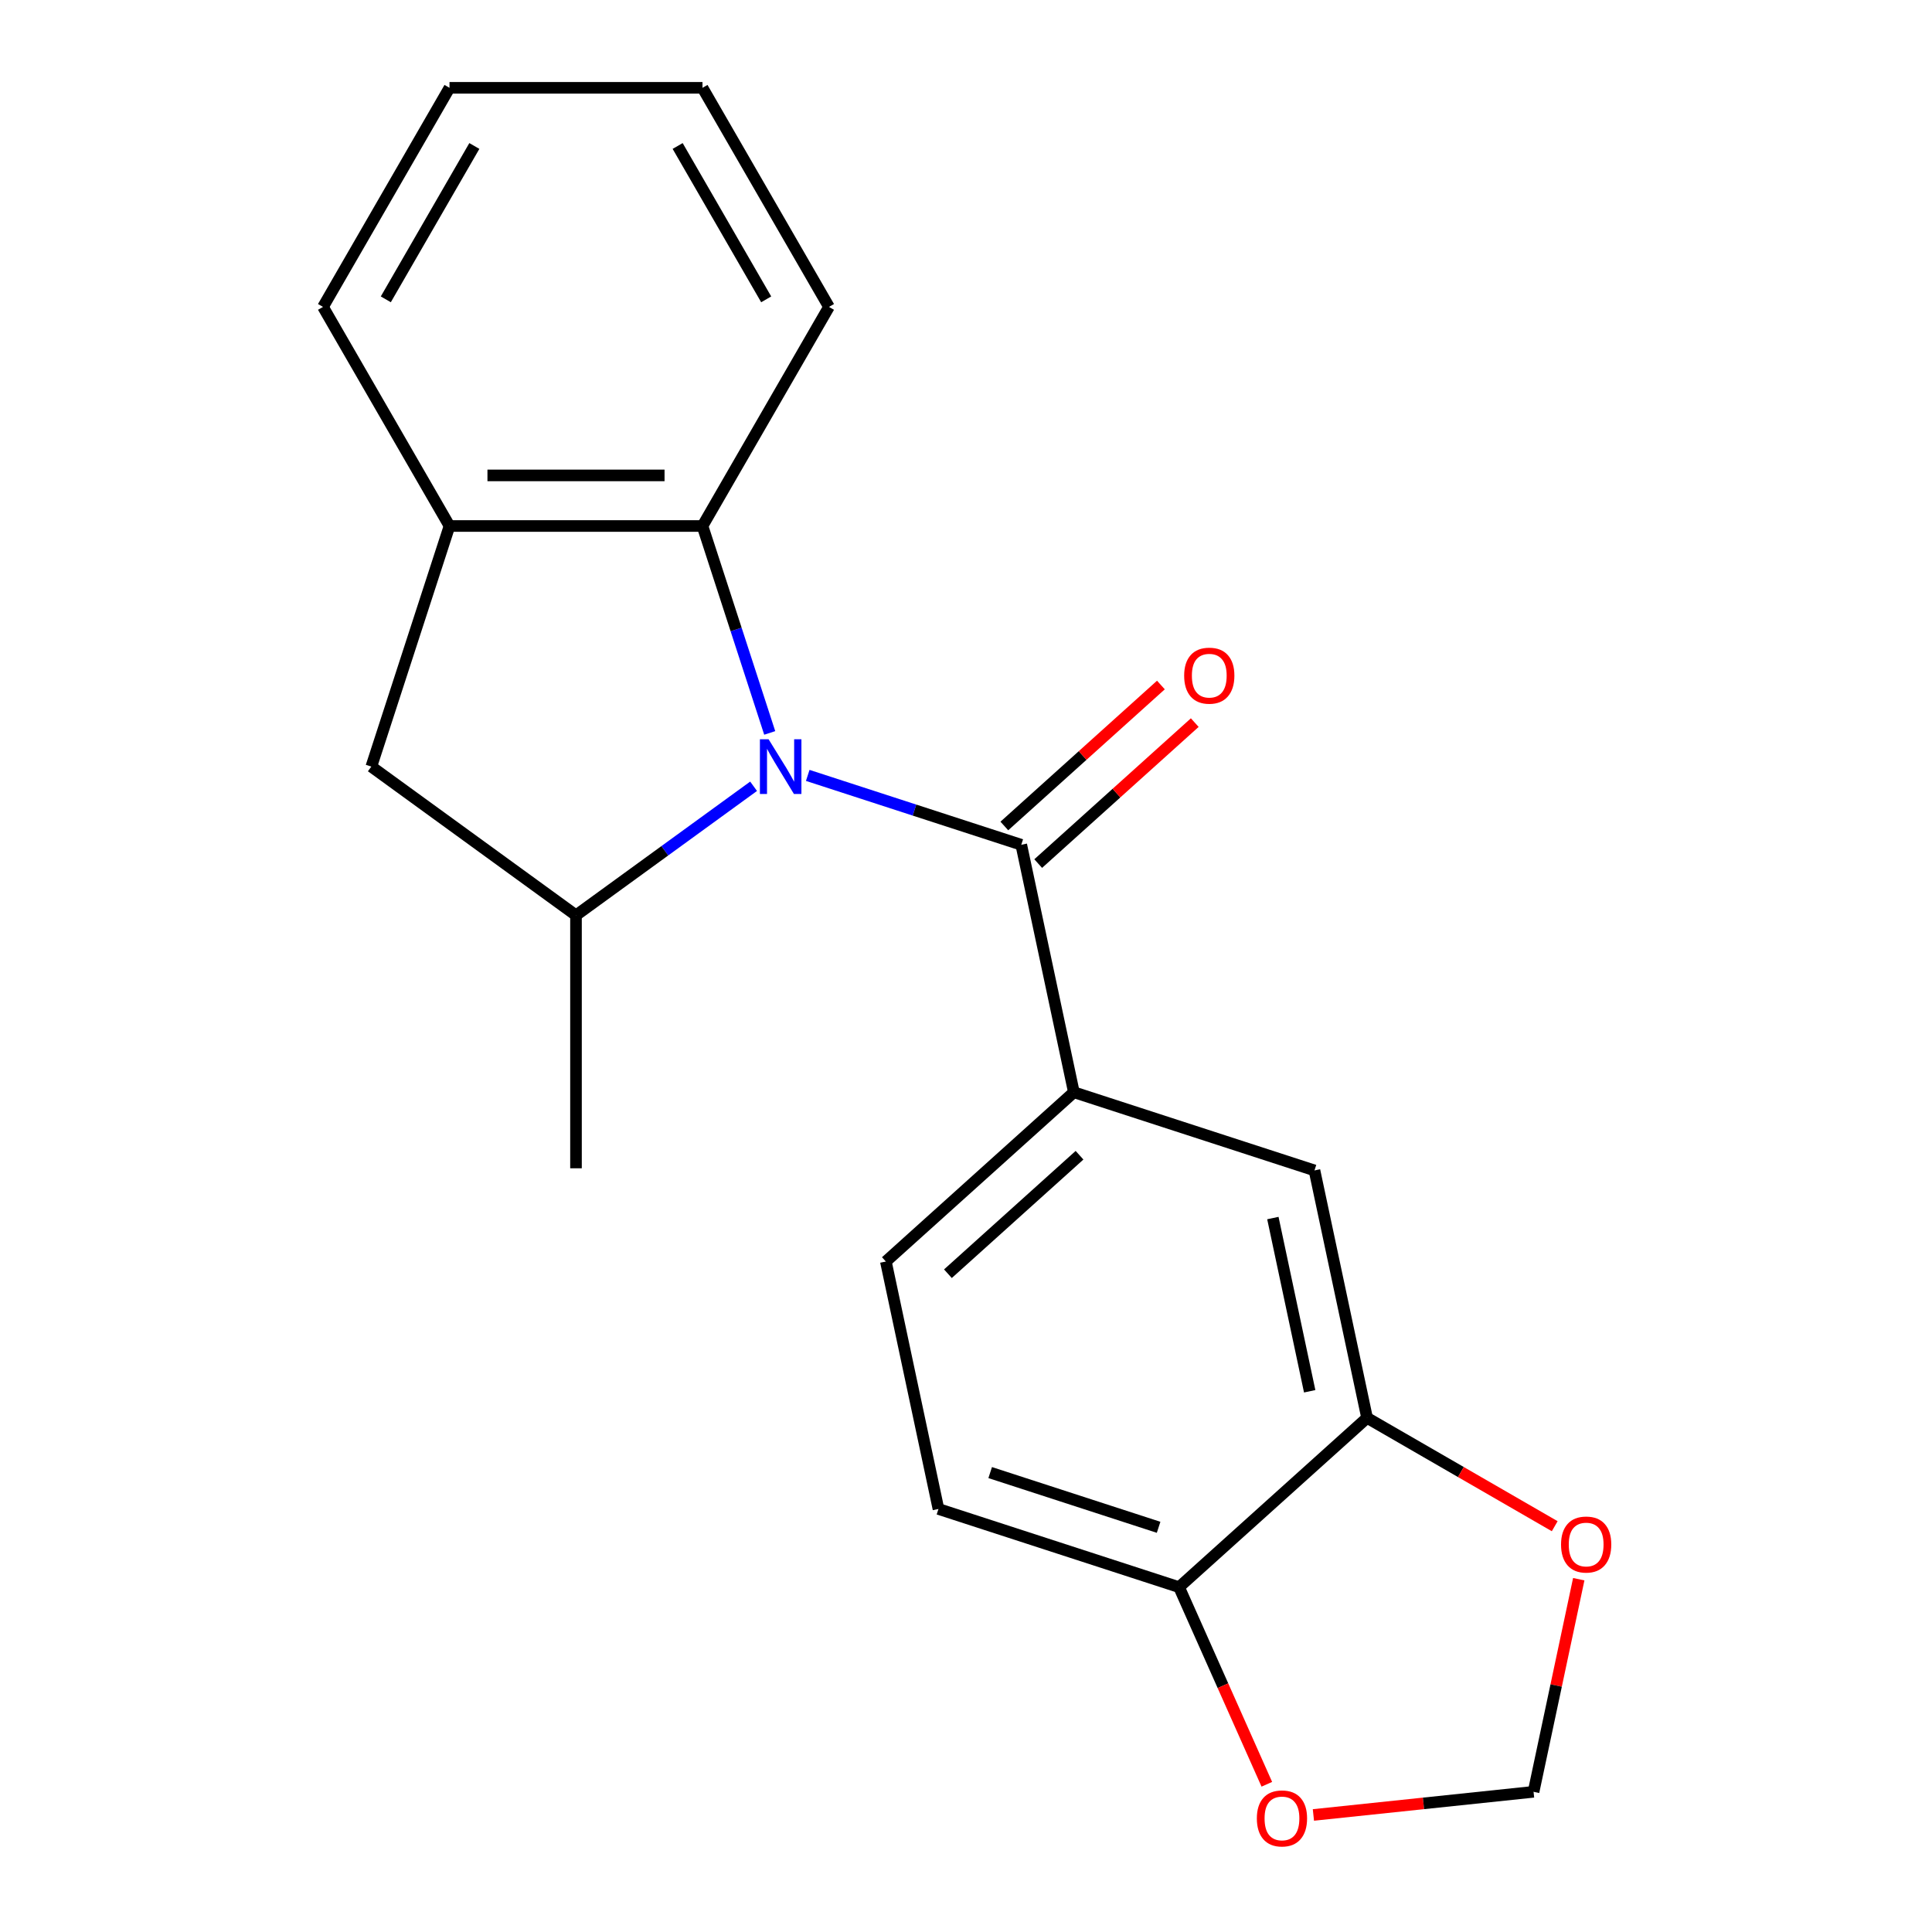 <?xml version='1.0' encoding='iso-8859-1'?>
<svg version='1.1' baseProfile='full'
              xmlns='http://www.w3.org/2000/svg'
                      xmlns:rdkit='http://www.rdkit.org/xml'
                      xmlns:xlink='http://www.w3.org/1999/xlink'
                  xml:space='preserve'
width='1000px' height='1000px' viewBox='0 0 1000 1000'>
<!-- END OF HEADER -->
<rect style='opacity:1.0;fill:#FFFFFF;stroke:none' width='1000' height='1000' x='0' y='0'> </rect>
<path class='bond-0' d='M 418.085,401.346 L 473.346,419.302' style='fill:none;fill-rule:evenodd;stroke:#0000FF;stroke-width:6px;stroke-linecap:butt;stroke-linejoin:miter;stroke-opacity:1' />
<path class='bond-0' d='M 473.346,419.302 L 528.607,437.257' style='fill:none;fill-rule:evenodd;stroke:#000000;stroke-width:6px;stroke-linecap:butt;stroke-linejoin:miter;stroke-opacity:1' />
<path class='bond-1' d='M 390.058,406.974 L 344.096,440.367' style='fill:none;fill-rule:evenodd;stroke:#0000FF;stroke-width:6px;stroke-linecap:butt;stroke-linejoin:miter;stroke-opacity:1' />
<path class='bond-1' d='M 344.096,440.367 L 298.135,473.76' style='fill:none;fill-rule:evenodd;stroke:#000000;stroke-width:6px;stroke-linecap:butt;stroke-linejoin:miter;stroke-opacity:1' />
<path class='bond-2' d='M 398.407,379.359 L 381.007,325.808' style='fill:none;fill-rule:evenodd;stroke:#0000FF;stroke-width:6px;stroke-linecap:butt;stroke-linejoin:miter;stroke-opacity:1' />
<path class='bond-2' d='M 381.007,325.808 L 363.607,272.257' style='fill:none;fill-rule:evenodd;stroke:#000000;stroke-width:6px;stroke-linecap:butt;stroke-linejoin:miter;stroke-opacity:1' />
<path class='bond-3' d='M 528.607,437.257 L 555.832,565.34' style='fill:none;fill-rule:evenodd;stroke:#000000;stroke-width:6px;stroke-linecap:butt;stroke-linejoin:miter;stroke-opacity:1' />
<path class='bond-10' d='M 537.369,446.988 L 577.888,410.505' style='fill:none;fill-rule:evenodd;stroke:#000000;stroke-width:6px;stroke-linecap:butt;stroke-linejoin:miter;stroke-opacity:1' />
<path class='bond-10' d='M 577.888,410.505 L 618.406,374.022' style='fill:none;fill-rule:evenodd;stroke:#FF0000;stroke-width:6px;stroke-linecap:butt;stroke-linejoin:miter;stroke-opacity:1' />
<path class='bond-10' d='M 519.845,427.526 L 560.364,391.043' style='fill:none;fill-rule:evenodd;stroke:#000000;stroke-width:6px;stroke-linecap:butt;stroke-linejoin:miter;stroke-opacity:1' />
<path class='bond-10' d='M 560.364,391.043 L 600.882,354.56' style='fill:none;fill-rule:evenodd;stroke:#FF0000;stroke-width:6px;stroke-linecap:butt;stroke-linejoin:miter;stroke-opacity:1' />
<path class='bond-5' d='M 298.135,473.76 L 192.199,396.793' style='fill:none;fill-rule:evenodd;stroke:#000000;stroke-width:6px;stroke-linecap:butt;stroke-linejoin:miter;stroke-opacity:1' />
<path class='bond-15' d='M 298.135,473.76 L 298.135,604.705' style='fill:none;fill-rule:evenodd;stroke:#000000;stroke-width:6px;stroke-linecap:butt;stroke-linejoin:miter;stroke-opacity:1' />
<path class='bond-4' d='M 363.607,272.257 L 232.663,272.257' style='fill:none;fill-rule:evenodd;stroke:#000000;stroke-width:6px;stroke-linecap:butt;stroke-linejoin:miter;stroke-opacity:1' />
<path class='bond-4' d='M 343.966,246.068 L 252.304,246.068' style='fill:none;fill-rule:evenodd;stroke:#000000;stroke-width:6px;stroke-linecap:butt;stroke-linejoin:miter;stroke-opacity:1' />
<path class='bond-16' d='M 363.607,272.257 L 429.08,158.856' style='fill:none;fill-rule:evenodd;stroke:#000000;stroke-width:6px;stroke-linecap:butt;stroke-linejoin:miter;stroke-opacity:1' />
<path class='bond-7' d='M 555.832,565.34 L 680.368,605.804' style='fill:none;fill-rule:evenodd;stroke:#000000;stroke-width:6px;stroke-linecap:butt;stroke-linejoin:miter;stroke-opacity:1' />
<path class='bond-13' d='M 555.832,565.34 L 458.521,652.959' style='fill:none;fill-rule:evenodd;stroke:#000000;stroke-width:6px;stroke-linecap:butt;stroke-linejoin:miter;stroke-opacity:1' />
<path class='bond-13' d='M 558.759,597.945 L 490.642,659.278' style='fill:none;fill-rule:evenodd;stroke:#000000;stroke-width:6px;stroke-linecap:butt;stroke-linejoin:miter;stroke-opacity:1' />
<path class='bond-17' d='M 232.663,272.257 L 167.19,158.856' style='fill:none;fill-rule:evenodd;stroke:#000000;stroke-width:6px;stroke-linecap:butt;stroke-linejoin:miter;stroke-opacity:1' />
<path class='bond-20' d='M 232.663,272.257 L 192.199,396.793' style='fill:none;fill-rule:evenodd;stroke:#000000;stroke-width:6px;stroke-linecap:butt;stroke-linejoin:miter;stroke-opacity:1' />
<path class='bond-6' d='M 707.593,733.887 L 680.368,605.804' style='fill:none;fill-rule:evenodd;stroke:#000000;stroke-width:6px;stroke-linecap:butt;stroke-linejoin:miter;stroke-opacity:1' />
<path class='bond-6' d='M 677.892,720.12 L 658.835,630.462' style='fill:none;fill-rule:evenodd;stroke:#000000;stroke-width:6px;stroke-linecap:butt;stroke-linejoin:miter;stroke-opacity:1' />
<path class='bond-9' d='M 707.593,733.887 L 756.156,761.926' style='fill:none;fill-rule:evenodd;stroke:#000000;stroke-width:6px;stroke-linecap:butt;stroke-linejoin:miter;stroke-opacity:1' />
<path class='bond-9' d='M 756.156,761.926 L 804.72,789.964' style='fill:none;fill-rule:evenodd;stroke:#FF0000;stroke-width:6px;stroke-linecap:butt;stroke-linejoin:miter;stroke-opacity:1' />
<path class='bond-22' d='M 707.593,733.887 L 610.282,821.506' style='fill:none;fill-rule:evenodd;stroke:#000000;stroke-width:6px;stroke-linecap:butt;stroke-linejoin:miter;stroke-opacity:1' />
<path class='bond-8' d='M 610.282,821.506 L 485.746,781.042' style='fill:none;fill-rule:evenodd;stroke:#000000;stroke-width:6px;stroke-linecap:butt;stroke-linejoin:miter;stroke-opacity:1' />
<path class='bond-8' d='M 599.694,790.53 L 512.519,762.205' style='fill:none;fill-rule:evenodd;stroke:#000000;stroke-width:6px;stroke-linecap:butt;stroke-linejoin:miter;stroke-opacity:1' />
<path class='bond-11' d='M 610.282,821.506 L 632.995,872.521' style='fill:none;fill-rule:evenodd;stroke:#000000;stroke-width:6px;stroke-linecap:butt;stroke-linejoin:miter;stroke-opacity:1' />
<path class='bond-11' d='M 632.995,872.521 L 655.709,923.537' style='fill:none;fill-rule:evenodd;stroke:#FF0000;stroke-width:6px;stroke-linecap:butt;stroke-linejoin:miter;stroke-opacity:1' />
<path class='bond-12' d='M 817.161,817.393 L 805.465,872.418' style='fill:none;fill-rule:evenodd;stroke:#FF0000;stroke-width:6px;stroke-linecap:butt;stroke-linejoin:miter;stroke-opacity:1' />
<path class='bond-12' d='M 805.465,872.418 L 793.769,927.443' style='fill:none;fill-rule:evenodd;stroke:#000000;stroke-width:6px;stroke-linecap:butt;stroke-linejoin:miter;stroke-opacity:1' />
<path class='bond-23' d='M 679.815,939.42 L 736.792,933.431' style='fill:none;fill-rule:evenodd;stroke:#FF0000;stroke-width:6px;stroke-linecap:butt;stroke-linejoin:miter;stroke-opacity:1' />
<path class='bond-23' d='M 736.792,933.431 L 793.769,927.443' style='fill:none;fill-rule:evenodd;stroke:#000000;stroke-width:6px;stroke-linecap:butt;stroke-linejoin:miter;stroke-opacity:1' />
<path class='bond-14' d='M 458.521,652.959 L 485.746,781.042' style='fill:none;fill-rule:evenodd;stroke:#000000;stroke-width:6px;stroke-linecap:butt;stroke-linejoin:miter;stroke-opacity:1' />
<path class='bond-18' d='M 429.08,158.856 L 363.607,45.455' style='fill:none;fill-rule:evenodd;stroke:#000000;stroke-width:6px;stroke-linecap:butt;stroke-linejoin:miter;stroke-opacity:1' />
<path class='bond-18' d='M 396.578,154.94 L 350.748,75.559' style='fill:none;fill-rule:evenodd;stroke:#000000;stroke-width:6px;stroke-linecap:butt;stroke-linejoin:miter;stroke-opacity:1' />
<path class='bond-21' d='M 167.19,158.856 L 232.663,45.455' style='fill:none;fill-rule:evenodd;stroke:#000000;stroke-width:6px;stroke-linecap:butt;stroke-linejoin:miter;stroke-opacity:1' />
<path class='bond-21' d='M 199.692,154.94 L 245.522,75.559' style='fill:none;fill-rule:evenodd;stroke:#000000;stroke-width:6px;stroke-linecap:butt;stroke-linejoin:miter;stroke-opacity:1' />
<path class='bond-19' d='M 363.607,45.455 L 232.663,45.455' style='fill:none;fill-rule:evenodd;stroke:#000000;stroke-width:6px;stroke-linecap:butt;stroke-linejoin:miter;stroke-opacity:1' />
<path  class='atom-0' d='M 397.811 382.633
L 407.091 397.633
Q 408.011 399.113, 409.491 401.793
Q 410.971 404.473, 411.051 404.633
L 411.051 382.633
L 414.811 382.633
L 414.811 410.953
L 410.931 410.953
L 400.971 394.553
Q 399.811 392.633, 398.571 390.433
Q 397.371 388.233, 397.011 387.553
L 397.011 410.953
L 393.331 410.953
L 393.331 382.633
L 397.811 382.633
' fill='#0000FF'/>
<path  class='atom-10' d='M 807.994 799.44
Q 807.994 792.64, 811.354 788.84
Q 814.714 785.04, 820.994 785.04
Q 827.274 785.04, 830.634 788.84
Q 833.994 792.64, 833.994 799.44
Q 833.994 806.32, 830.594 810.24
Q 827.194 814.12, 820.994 814.12
Q 814.754 814.12, 811.354 810.24
Q 807.994 806.36, 807.994 799.44
M 820.994 810.92
Q 825.314 810.92, 827.634 808.04
Q 829.994 805.12, 829.994 799.44
Q 829.994 793.88, 827.634 791.08
Q 825.314 788.24, 820.994 788.24
Q 816.674 788.24, 814.314 791.04
Q 811.994 793.84, 811.994 799.44
Q 811.994 805.16, 814.314 808.04
Q 816.674 810.92, 820.994 810.92
' fill='#FF0000'/>
<path  class='atom-11' d='M 612.918 349.718
Q 612.918 342.918, 616.278 339.118
Q 619.638 335.318, 625.918 335.318
Q 632.198 335.318, 635.558 339.118
Q 638.918 342.918, 638.918 349.718
Q 638.918 356.598, 635.518 360.518
Q 632.118 364.398, 625.918 364.398
Q 619.678 364.398, 616.278 360.518
Q 612.918 356.638, 612.918 349.718
M 625.918 361.198
Q 630.238 361.198, 632.558 358.318
Q 634.918 355.398, 634.918 349.718
Q 634.918 344.158, 632.558 341.358
Q 630.238 338.518, 625.918 338.518
Q 621.598 338.518, 619.238 341.318
Q 616.918 344.118, 616.918 349.718
Q 616.918 355.438, 619.238 358.318
Q 621.598 361.198, 625.918 361.198
' fill='#FF0000'/>
<path  class='atom-12' d='M 650.542 941.21
Q 650.542 934.41, 653.902 930.61
Q 657.262 926.81, 663.542 926.81
Q 669.822 926.81, 673.182 930.61
Q 676.542 934.41, 676.542 941.21
Q 676.542 948.09, 673.142 952.01
Q 669.742 955.89, 663.542 955.89
Q 657.302 955.89, 653.902 952.01
Q 650.542 948.13, 650.542 941.21
M 663.542 952.69
Q 667.862 952.69, 670.182 949.81
Q 672.542 946.89, 672.542 941.21
Q 672.542 935.65, 670.182 932.85
Q 667.862 930.01, 663.542 930.01
Q 659.222 930.01, 656.862 932.81
Q 654.542 935.61, 654.542 941.21
Q 654.542 946.93, 656.862 949.81
Q 659.222 952.69, 663.542 952.69
' fill='#FF0000'/>
</svg>
